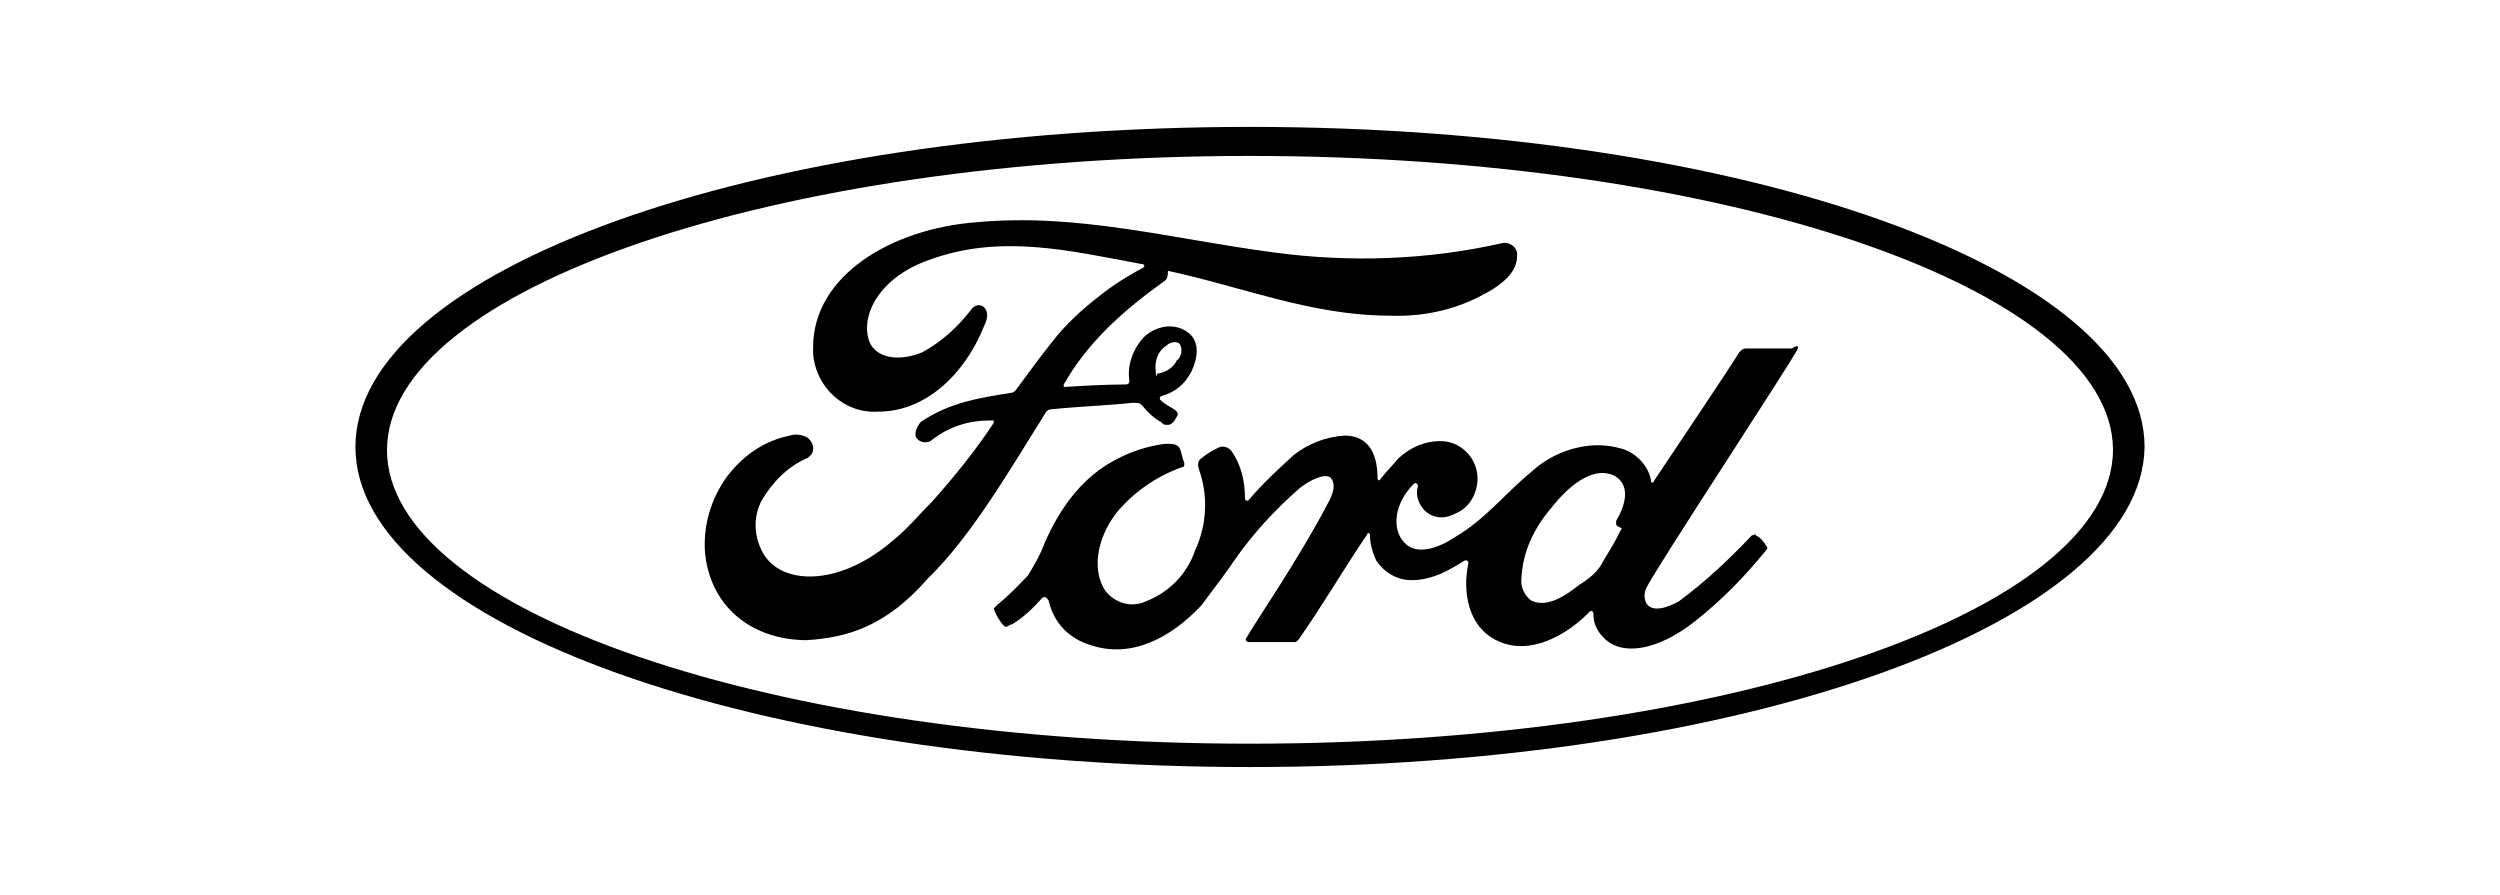 <?xml version="1.0" encoding="utf-8"?>
<!-- Generator: Adobe Illustrator 27.9.1, SVG Export Plug-In . SVG Version: 6.00 Build 0)  -->
<svg version="1.1" id="Ebene_1" xmlns="http://www.w3.org/2000/svg" xmlns:xlink="http://www.w3.org/1999/xlink" x="0px" y="0px"
	 viewBox="0 0 396 141.7" style="enable-background:new 0 0 396 141.7;" xml:space="preserve">
<g>
	<path d="M166.9,64.8c3.8-0.4,9-0.6,12.5-1c1,0,1,0,1.5,0.4c0.8,1,1.9,2.1,3.1,2.7c0.2,0.4,0.6,0.4,1,0.4s0.6-0.2,1-0.6
		c0.4-0.8,0.8-1,0.4-1.5c-0.2-0.4-2.7-1.5-2.7-2.1c0-0.2,0.2-0.4,0.4-0.4c2.1-0.6,3.6-1.9,4.6-3.8c1-2.1,1.5-4.8-0.6-6.3
		c-2.1-1.5-4.8-1-6.7,0.6c-1.9,1.9-2.9,4.6-2.5,7.1c0,0.2,0,0.6-0.6,0.6c-3.3,0-6.5,0.2-9.8,0.4v-0.4c3.8-6.7,9.4-11.7,16.1-16.5
		c0.4-0.4,0.4-1,0.4-1.5c11.7,2.5,22.8,7.1,35.1,7.1c5,0.2,10-0.8,14.4-3.1c4.2-2.1,5.8-4.2,5.8-6.3c0-0.2,0-0.4,0-0.6
		c-0.2-1-1.3-1.7-2.3-1.5c-11.9,2.7-24.2,3.1-36.1,1.5c-16.1-2.1-31.1-6.3-47.2-4.8c-13.4,1-25.9,8.4-25.9,19.8c0,0.4,0,0.6,0,1
		c0.4,5.4,5,9.6,10.4,9.2c7.3,0,13.6-5.8,16.7-13.6c1.5-2.9-1-4.2-2.1-2.5c-2.1,2.7-4.6,5-7.7,6.7c-3.6,1.5-7.3,1-8.4-1.7
		c-1.5-4.2,1.7-10.2,9.4-12.9c11.3-4.2,22.3-1.5,33.6,0.6c0.4,0,0.8,0.2,0.4,0.6c-2.5,1.3-5,2.9-7.1,4.6c-2.7,2.1-5.2,4.4-7.3,7.1
		c-2.3,2.9-3.8,5-5.8,7.7c-0.2,0.2-0.4,0.4-0.6,0.4c-5,0.8-9.8,1.5-14.4,4.6c-0.6,0.6-1.3,2.1-0.6,2.7c0.4,0.6,1.7,0.8,2.3,0.2
		c2.7-2.1,5.8-3.1,9.2-3.1h0.6v0.4c-2.9,4.4-6.3,8.6-9.8,12.5c-2.1,2.1-3.8,4.2-5.8,5.8c-8.4,7.5-17.5,7.5-20.7,2.7
		c-1.7-2.7-1.9-6.1-0.4-8.8c1.7-2.9,4.2-5.4,7.3-6.7c0.2-0.2,0.4-0.4,0.6-0.6c0.4-0.8,0.2-1.7-0.4-2.3c-0.4-0.6-2.1-1-3.1-0.6
		c-4,0.8-7.3,3.1-9.8,6.3c-2.7,3.6-4,8.1-3.6,12.5c1,8.8,7.9,13.6,16.1,13.6c6.3-0.4,12.5-2.1,19.2-9.8c6.9-6.7,12.9-17.1,18.8-26.5
		C165.9,65.2,165.9,64.8,166.9,64.8z M184.7,54.8c0.6-0.6,1.5-0.8,2.1-0.4c0.6,0.8,0.4,2.1-0.4,2.7c-0.6,1.3-1.9,1.9-3.1,2.1
		c-0.2,0.6-0.2,0.6-0.2-0.2C182.8,57.3,183.4,55.6,184.7,54.8z"/>
	<path d="M198,20.1c-78.5,0-141.7,22.7-141.7,50.7s63.5,50.7,141.7,50.7c78.1,0,141.3-22.8,141.7-50.7
		C339.7,42.9,276.5,20.1,198,20.1z M198,117.8c-75.6,0-136.7-21.1-136.7-46.5S122.5,24.7,198,24.7c75.4,0,136.5,21.1,136.7,46.5
		C334.7,96.7,273.6,117.8,198,117.8z"/>
	<path d="M284.8,55.2c0-0.4,0-0.6-1,0h-7.3c-0.4,0-0.6,0.2-1,0.6c-1,1.7-11.3,17.1-13.4,20.2c-0.2,0.6-0.6,0.6-0.6,0
		c-0.4-2.1-2.1-4-4.2-4.8c-1.9-0.6-3.8-0.8-5.6-0.6c-3.6,0.4-6.7,1.9-9.2,4.2c-3.8,3.1-7.3,7.5-11.9,10.2c-2.5,1.7-6.1,3.1-8.1,1
		c-2.1-2.1-1.7-6.3,1.5-9.4c0.2-0.2,0.6,0,0.6,0.4c-0.4,1.3,0,2.7,1,3.8c1.3,1.3,3.1,1.5,4.8,0.6c2.1-0.8,3.3-2.7,3.6-4.8
		c0.4-3.3-1.9-6.3-5.2-6.7c-2.7-0.2-5.2,0.8-7.3,2.7c-0.8,1-1.9,2.1-2.7,3.1c-0.2,0.4-0.6,0.6-0.6,0c0-4.2-1.7-6.7-5.2-6.7
		c-3.1,0.2-5.8,1.3-8.1,3.1c-2.5,2.3-5,4.6-7.1,7.1c-0.2,0.2-0.6,0.2-0.6-0.4c0-2.5-0.6-5.2-2.1-7.3c-0.4-0.6-1.3-1-2.1-0.6
		c-0.8,0.4-1.9,1-2.7,1.7c-0.6,0.4-0.6,1-0.4,1.7c1.5,4.2,1.3,8.8-0.6,12.9c-1.3,3.8-4.2,6.7-7.9,8.1c-2.3,1-4.8,0.2-6.3-1.7
		c-2.1-3.1-1.5-8.1,1.7-12.3c2.7-3.3,6.3-5.8,10.4-7.3c0.4,0,0.4-0.2,0.4-0.6c-0.2-0.6-0.4-1.3-0.6-2.1c-0.4-1-1-1-2.5-1
		c-2.9,0.4-5.6,1.3-8.1,2.7c-6.7,3.6-10,10.6-11.5,14.4c-0.6,1.3-1.3,2.5-2.1,3.8c-1,1-2.3,2.5-4.8,4.6c-0.4,0.4-0.8,0.6-0.4,1
		c0,0.4,1.3,2.5,1.7,2.5s0.6-0.4,1-0.4c1.7-1,3.3-2.5,4.8-4.2c0.4-0.2,0.6-0.2,1,0.4c0.8,3.6,3.3,6.1,6.7,7.1
		c6.3,2.1,12.5-1,17.5-6.3c2.7-3.6,4.2-5.6,5.2-7.1c2.9-4.2,6.5-8.1,10.4-11.5c1.7-1.3,3.8-2.3,4.8-1.7c0.6,0.6,1,1.7-0.4,4.2
		c-4.6,8.8-11.5,18.8-12.9,21.3c-0.2,0.2,0,0.6,0.4,0.6h7.3c0.2,0,0.2,0,0.6-0.4c3.8-5.4,7.1-11.1,10.9-16.7c0-0.4,0.4,0,0.4,0
		c0,1.5,0.4,2.9,1,4.2c1.3,1.9,3.3,3.1,5.6,3.1c1.7,0,3.1-0.4,4.6-1c1.3-0.6,2.5-1.3,3.8-2.1c0.6-0.2,0.6,0.4,0.6,0.4
		c-1,4.6,0,10.2,4.6,12.3c5.2,2.5,11.1-1,14.6-4.6c0.2-0.2,0.6-0.2,0.6,0.4c0,1.5,0.6,2.7,1.7,3.8c2.9,2.9,8.6,1.9,14.4-2.7
		c4.2-3.3,7.9-7.1,11.3-11.3c0.2-0.2,0.2-0.4,0-0.6c-0.4-0.6-0.8-1.3-1.7-1.7c0-0.4-0.2,0-0.6,0c-3.6,3.8-7.3,7.3-11.5,10.4
		c-1.7,1-4.2,1.9-5.2,0.4c-0.4-0.8-0.4-1.7,0-2.5C262.1,90.3,283.8,57.3,284.8,55.2z M256.7,83.6c0,0,0.4,0,0,0.4
		c-1,2.1-1.7,3.1-2.7,4.8c-0.8,1.7-2.3,2.9-3.8,3.8c-2.1,1.7-5.2,3.8-7.7,2.5c-1-0.8-1.7-2.1-1.5-3.6c0.2-4,1.9-7.7,4.6-10.9
		c3.6-4.6,7.3-6.7,10.2-5.2c2.5,1.5,1.7,4.6,0.2,7.1V83C256,83.4,256.5,83.4,256.7,83.6z"/>
</g>
</svg>
